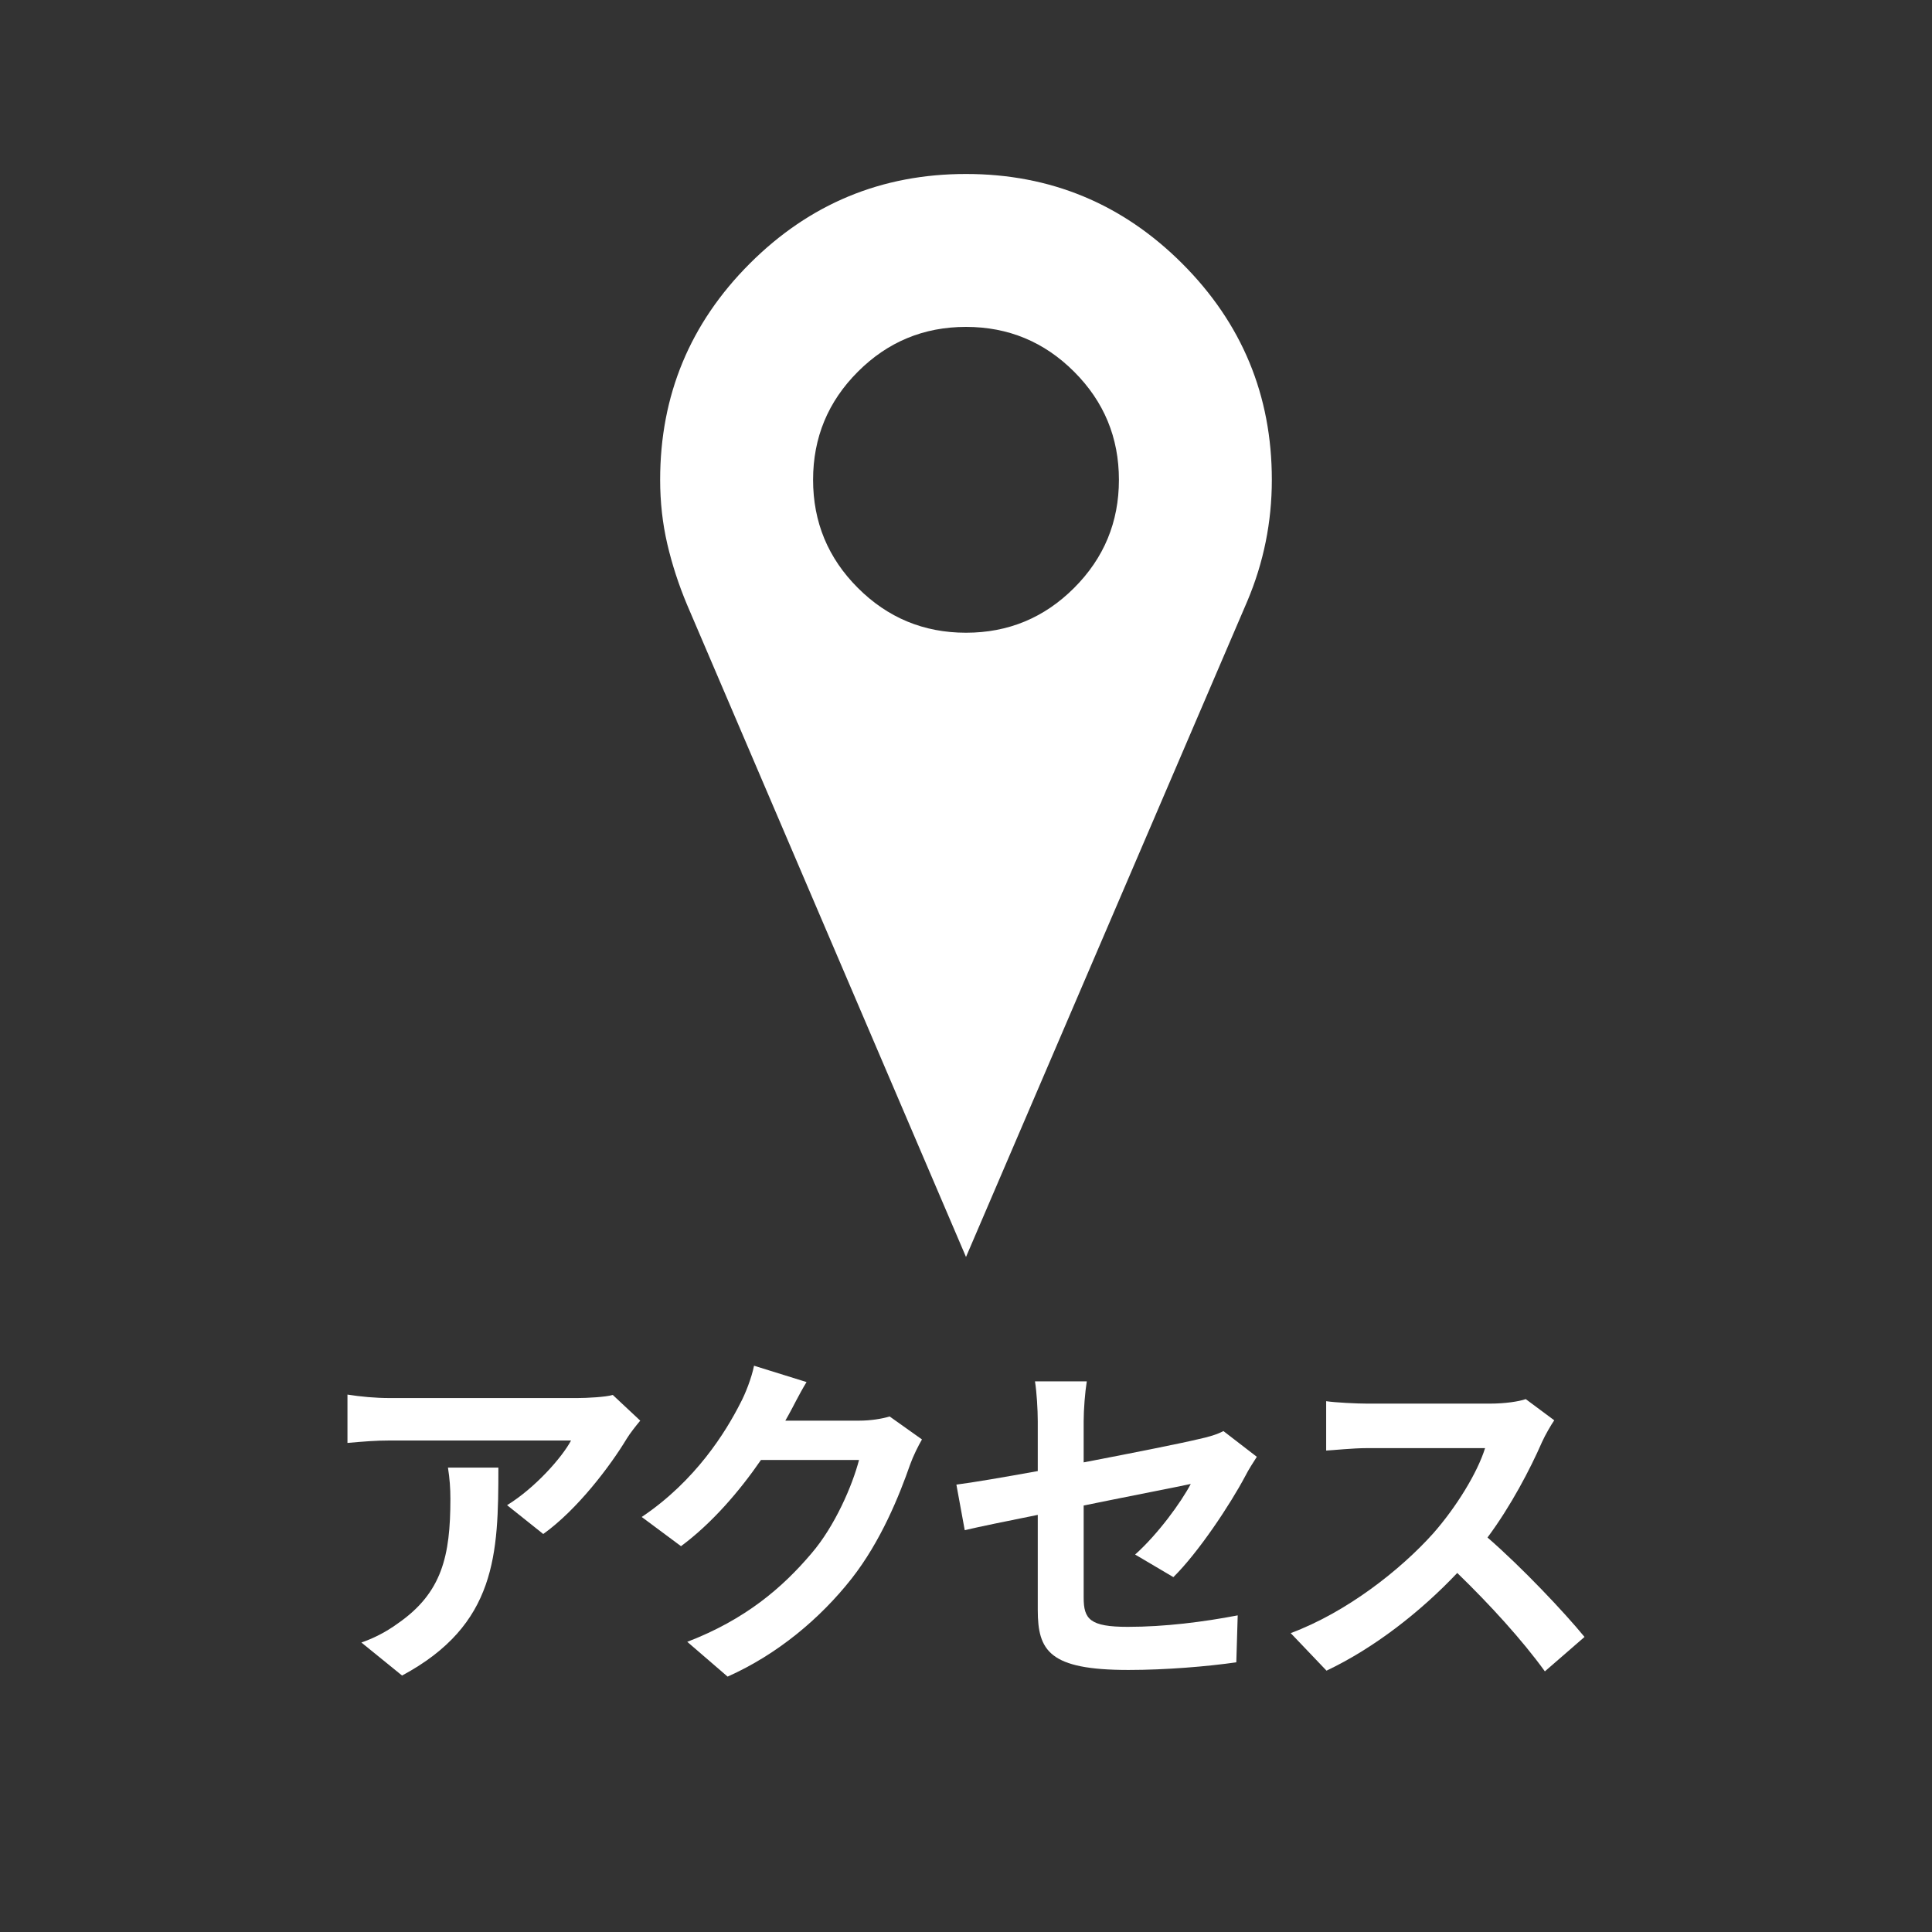 <?xml version="1.0" encoding="utf-8"?>
<!-- Generator: Adobe Illustrator 16.0.0, SVG Export Plug-In . SVG Version: 6.00 Build 0)  -->
<!DOCTYPE svg PUBLIC "-//W3C//DTD SVG 1.1//EN" "http://www.w3.org/Graphics/SVG/1.1/DTD/svg11.dtd">
<svg version="1.1" xmlns="http://www.w3.org/2000/svg" xmlns:xlink="http://www.w3.org/1999/xlink" x="0px" y="0px" width="200px"
	 height="200px" viewBox="0 0 200 200" enable-background="new 0 0 200 200" xml:space="preserve">
<rect x="0" y="0" width="200" height="200" fill="#333333" stroke="none"/>
<g id="_x2F__x2F_artboards">
	<g>
		<rect opacity="0.3" fill="none" width="200" height="200"/>
	</g>
</g>
<g id="レイヤー_2" display="none">
	<rect x="-646.369" y="-873.025" display="inline" opacity="0.6" fill="#009245" width="1689" height="1247"/>
</g>
<g id="初案-botu">
</g>
<g id="修正案">
	<g>
		<path fill="#FFFFFF" d="M66.278,147.066c-0.396,0.469-1.08,1.332-1.404,1.873c-1.691,2.807-5.111,7.342-8.639,9.861l-3.743-2.986
			c2.88-1.764,5.688-4.932,6.623-6.695H40.361c-1.512,0-2.699,0.107-4.392,0.252v-5.004c1.368,0.217,2.88,0.359,4.392,0.359h19.401
			c1.008,0,2.988-0.107,3.672-0.323L66.278,147.066z M51.592,151.926c0,8.928-0.18,16.271-9.971,21.525l-4.211-3.419
			c1.151-0.396,2.447-1.008,3.779-1.979c4.571-3.168,5.436-6.983,5.436-12.887c0-1.115-0.072-2.088-0.252-3.24H51.592z"/>
		<path fill="#FFFFFF" d="M95.442,149.011c-0.396,0.685-0.899,1.692-1.224,2.592c-1.116,3.204-3.023,7.955-6.083,11.843
			c-3.204,4.066-7.632,7.811-12.814,10.115l-4.176-3.6c6.011-2.305,9.862-5.615,12.851-9.144c2.447-2.844,4.247-7.056,4.931-9.683
			h-10.15c-2.231,3.24-5.075,6.551-8.279,8.927l-4.067-3.024c5.58-3.742,8.711-8.818,10.223-11.806
			c0.504-0.937,1.152-2.592,1.404-3.852l5.436,1.692c-0.792,1.295-1.44,2.663-1.872,3.419l-0.324,0.575h7.667
			c1.116,0,2.304-0.18,3.132-0.432L95.442,149.011z"/>
		<path fill="#FFFFFF" d="M117.508,160.926c2.376-2.125,4.752-5.4,5.76-7.308c-1.116,0.252-5.976,1.188-11.087,2.231v9.539
			c0,2.232,0.647,3.023,4.571,3.023c3.815,0,7.812-0.504,11.375-1.188l-0.145,4.859c-2.987,0.432-7.307,0.792-11.158,0.792
			c-8.207,0-9.395-1.979-9.395-6.228v-9.826c-3.204,0.647-6.048,1.223-7.56,1.584l-0.864-4.717c1.692-0.215,4.86-0.756,8.424-1.402
			v-5.148c0-1.188-0.108-3.023-0.288-4.139h5.363c-0.181,1.115-0.324,2.916-0.324,4.139v4.248
			c5.255-1.008,10.295-2.016,11.914-2.412c1.009-0.216,1.872-0.468,2.556-0.828l3.456,2.664c-0.324,0.504-0.864,1.332-1.188,1.98
			c-1.584,2.986-4.859,7.918-7.451,10.475L117.508,160.926z"/>
		<path fill="#FFFFFF" d="M160.897,147.031c-0.288,0.396-0.936,1.512-1.26,2.231c-1.224,2.808-3.239,6.659-5.651,9.899
			c3.563,3.096,7.919,7.703,10.043,10.295l-4.104,3.563c-2.34-3.239-5.688-6.91-9.071-10.187
			c-3.815,4.032-8.603,7.774-13.534,10.114l-3.707-3.887c5.795-2.16,11.374-6.551,14.758-10.33c2.376-2.701,4.571-6.264,5.363-8.82
			h-12.202c-1.512,0-3.492,0.217-4.248,0.252v-5.111c0.972,0.145,3.168,0.252,4.248,0.252h12.706c1.548,0,2.987-0.215,3.707-0.467
			L160.897,147.031z"/>
	</g>
	<g>
		<path fill="#FFFFFF" d="M68.338,49.67c0-8.739,3.092-16.201,9.277-22.385C83.799,21.102,91.26,18.01,100,18.01
			c8.738,0,16.201,3.092,22.385,9.275s9.275,13.646,9.275,22.385c0,4.371-0.846,8.555-2.535,12.553L100,130.121L71.121,62.594
			c-0.865-2.061-1.545-4.152-2.041-6.275C68.586,54.195,68.338,51.98,68.338,49.67z M88.807,38.479
			c-3.092,3.091-4.637,6.822-4.637,11.191c0,4.371,1.545,8.102,4.637,11.193S95.629,65.5,100,65.5c4.369,0,8.1-1.545,11.191-4.637
			c3.094-3.092,4.639-6.822,4.639-11.193c0-4.369-1.545-8.101-4.639-11.191C108.1,35.386,104.369,33.84,100,33.84
			C95.629,33.84,91.898,35.386,88.807,38.479z"/>
	</g>
</g>
<g id="レイヤー_5">
</g>
</svg>
